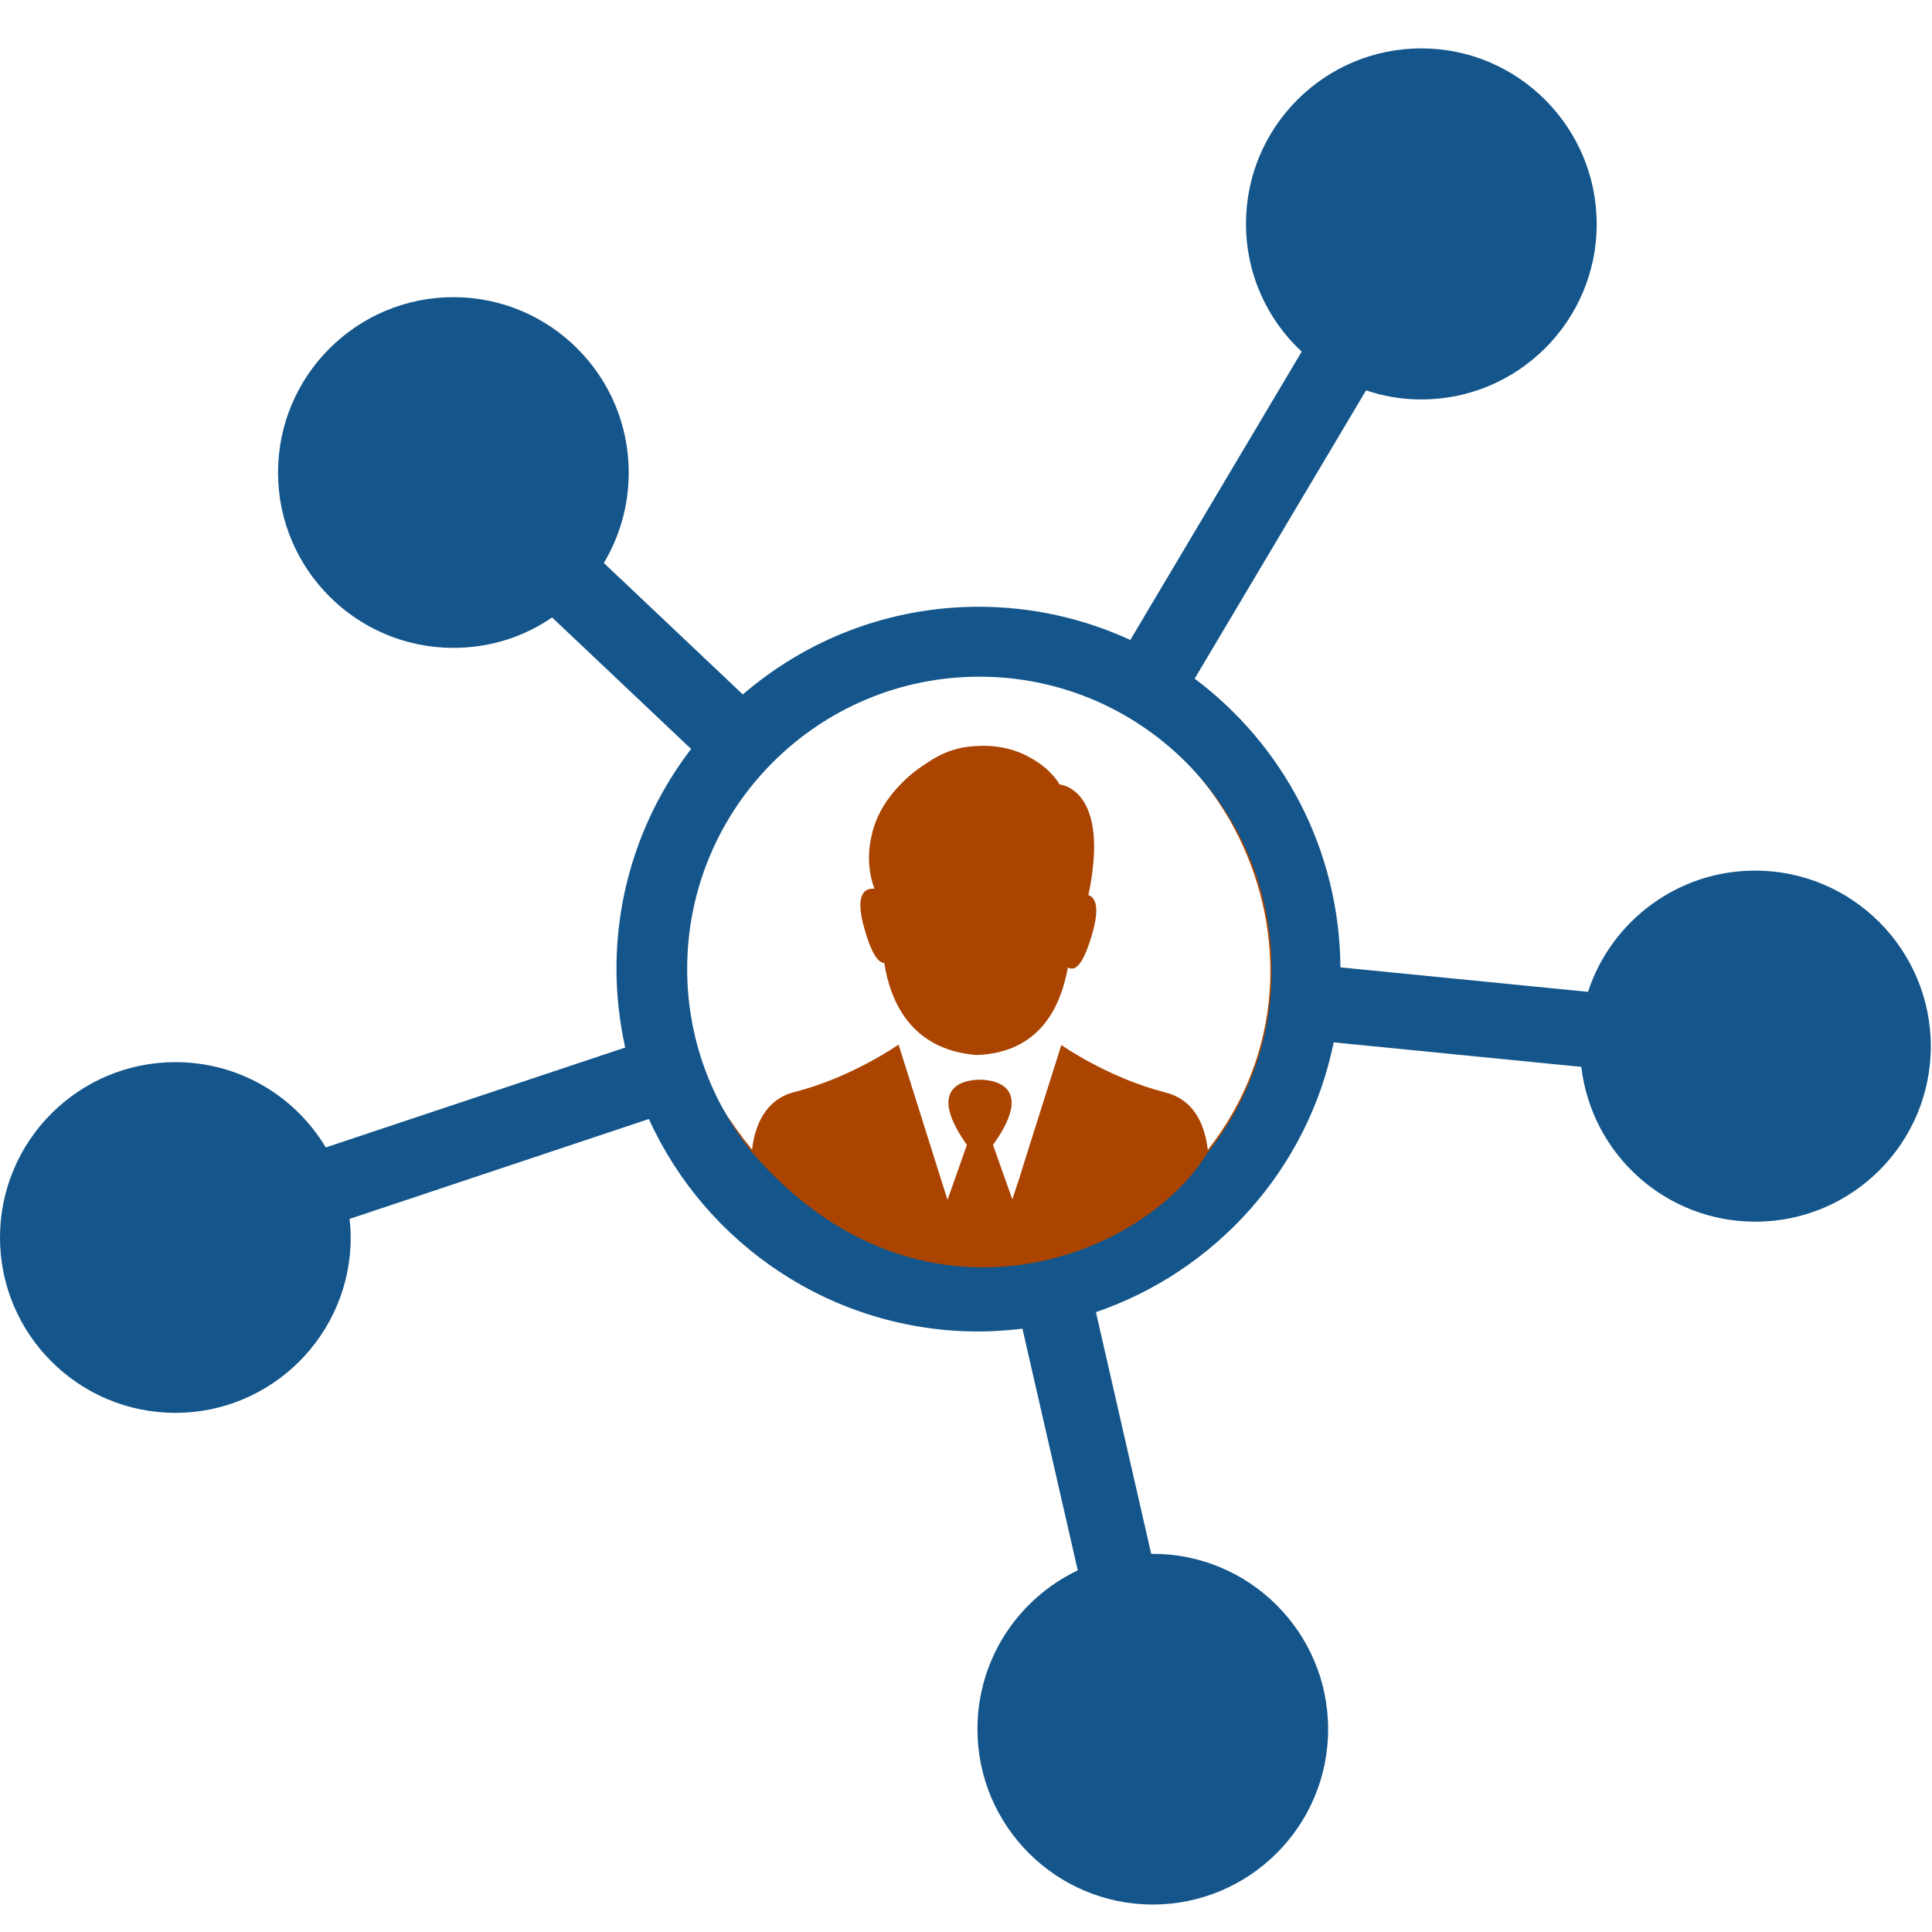 <?xml version="1.0" encoding="UTF-8" standalone="no"?>
<!-- Generator: Adobe Illustrator 19.1.0, SVG Export Plug-In . SVG Version: 6.00 Build 0)  -->

<svg
   xmlns:dc="http://purl.org/dc/elements/1.1/"
   xmlns:cc="http://creativecommons.org/ns#"
   xmlns:rdf="http://www.w3.org/1999/02/22-rdf-syntax-ns#"
   xmlns:svg="http://www.w3.org/2000/svg"
   xmlns="http://www.w3.org/2000/svg"
   xmlns:sodipodi="http://sodipodi.sourceforge.net/DTD/sodipodi-0.dtd"
   xmlns:inkscape="http://www.inkscape.org/namespaces/inkscape"
   version="1.1"
   id="Capa_1"
   x="0px"
   y="0px"
   viewBox="0 0 100 100"
   xml:space="preserve"
   inkscape:version="0.91 r13725"
   sodipodi:docname="networking.svg"
   width="100"
   height="100"><defs
     id="defs43" /><sodipodi:namedview
     pagecolor="#ffffff"
     bordercolor="#666666"
     borderopacity="1"
     objecttolerance="10"
     gridtolerance="10"
     guidetolerance="10"
     inkscape:pageopacity="0"
     inkscape:pageshadow="2"
     inkscape:window-width="1920"
     inkscape:window-height="1178"
     id="namedview41"
     showgrid="false"
     inkscape:zoom="3.8617305"
     inkscape:cx="62.657482"
     inkscape:cy="63.430617"
     inkscape:window-x="1912"
     inkscape:window-y="-8"
     inkscape:window-maximized="1"
     inkscape:current-layer="Capa_1" /><g
     id="g4195"><path
       sodipodi:nodetypes="ccsccccccccccccccccccccc"
       style="fill:#aa4400;fill-opacity:1"
       inkscape:connector-curvature="0"
       id="path9-9"
       d="m 50.662,33.608 c -13.871,0.019 -18.379,15.315 -15.515,21.851 2.944,6.48 7.931,13.328 15.515,13.328 0.777,0 1.533,-0.061 2.269,-0.143 3.802,-0.859 7.487,-2.73 3.802,-0.859 20.739,-17.475 6.414,-34.042 -6.071,-34.178 z m 11.856,25.919 c -0.143,-1.226 -0.654,-2.596 -2.208,-2.984 -2.964,-0.756 -5.376,-2.453 -5.376,-2.453 l -1.881,5.948 -0.347,1.124 0,-0.02 -0.307,0.94 -1.002,-2.821 c 2.514,-3.495 -0.675,-3.373 -0.675,-3.373 0,0 -3.168,-0.143 -0.675,3.373 l -1.002,2.841 -0.307,-0.961 -2.228,-7.073 c 0,0 -2.412,1.697 -5.376,2.453 -1.554,0.388 -2.065,1.778 -2.208,2.984 -9.841,-12.11 -0.364,-24.823 11.774,-24.611 12.178,-0.191 19.708,14.546 11.815,24.632 z" /><path
       style="fill:#aa4400;fill-opacity:1"
       inkscape:connector-curvature="0"
       id="path7"
       d="m 56.336,46.329 c 1.165,-5.54 -1.492,-5.724 -1.492,-5.724 0,0 -0.388,-0.756 -1.451,-1.349 -0.695,-0.409 -1.676,-0.736 -2.964,-0.634 -0.409,0.02 -0.818,0.102 -1.186,0.225 l 0,0 c -0.47,0.164 -0.899,0.388 -1.308,0.675 -0.491,0.307 -0.94,0.675 -1.349,1.104 -0.634,0.654 -1.206,1.492 -1.451,2.535 -0.225,0.899 -0.225,1.86 0.123,2.841 -0.47,-0.041 -1.043,0.225 -0.511,2.085 0.388,1.37 0.736,1.738 1.022,1.758 0.307,1.962 1.37,4.497 4.783,4.763 3.352,-0.123 4.374,-2.616 4.722,-4.538 0.286,0.184 0.736,0.082 1.247,-1.697 0.429,-1.451 0.164,-1.921 -0.184,-2.044 z" /><path
       id="path9"
       d="M 73.568 2.504 C 68.56 2.504 64.492 6.57 64.492 11.578 C 64.492 14.195 65.597 16.545 67.375 18.201 L 58.504 33.125 C 56.112 32.021 53.455 31.406 50.654 31.406 C 45.994 31.406 41.72 33.124 38.449 35.945 L 31.254 29.139 C 32.072 27.769 32.543 26.174 32.543 24.457 C 32.543 19.449 28.475 15.381 23.467 15.381 C 18.459 15.381 14.391 19.449 14.391 24.457 C 14.391 29.465 18.459 33.533 23.467 33.533 C 25.368 33.533 27.125 32.961 28.576 31.959 L 35.771 38.766 C 33.359 41.914 31.908 45.86 31.908 50.152 C 31.908 51.542 32.073 52.912 32.359 54.221 L 16.863 59.391 C 15.269 56.733 12.388 54.977 9.076 54.977 C 4.068 54.977 0 59.045 0 64.053 C 0 69.061 4.068 73.129 9.076 73.129 C 14.084 73.129 18.152 69.061 18.152 64.053 C 18.152 63.726 18.131 63.398 18.09 63.092 L 33.586 57.92 C 36.529 64.4 43.071 68.918 50.654 68.918 C 51.431 68.918 52.186 68.855 52.922 68.773 L 55.785 81.283 C 52.719 82.735 50.592 85.863 50.592 89.502 C 50.592 94.51 54.66 98.578 59.668 98.578 C 64.676 98.578 68.744 94.51 68.744 89.502 C 68.744 84.494 64.676 80.426 59.668 80.426 L 59.586 80.426 L 56.725 67.916 C 62.939 65.79 67.703 60.494 69.031 53.953 L 81.848 55.221 C 82.379 59.738 86.201 63.234 90.861 63.234 C 95.869 63.234 99.938 59.166 99.938 54.158 C 99.938 49.15 95.87 45.062 90.842 45.062 C 86.815 45.062 83.381 47.699 82.195 51.338 L 69.379 50.07 C 69.338 43.958 66.394 38.541 61.836 35.127 L 70.707 20.205 C 71.606 20.512 72.567 20.676 73.568 20.676 C 78.576 20.676 82.645 16.608 82.645 11.6 C 82.645 6.591 78.576 2.504 73.568 2.504 z M 50.695 35.025 C 59.056 35.025 65.82 41.812 65.82 50.152 C 65.841 53.75 64.595 57.06 62.51 59.656 C 59.103 65.24 47.518 69.63 38.92 59.637 C 36.835 57.041 35.568 53.75 35.568 50.152 C 35.568 41.792 42.355 35.025 50.695 35.025 z "
       style="fill:#14568b;fill-opacity:1" /></g><g
     id="g11"
     transform="translate(0,-388.9)" /><g
     id="g13"
     transform="translate(0,-388.9)" /><g
     id="g15"
     transform="translate(0,-388.9)" /><g
     id="g17"
     transform="translate(0,-388.9)" /><g
     id="g19"
     transform="translate(0,-388.9)" /><g
     id="g21"
     transform="translate(0,-388.9)" /><g
     id="g23"
     transform="translate(0,-388.9)" /><g
     id="g25"
     transform="translate(0,-388.9)" /><g
     id="g27"
     transform="translate(0,-388.9)" /><g
     id="g29"
     transform="translate(0,-388.9)" /><g
     id="g31"
     transform="translate(0,-388.9)" /><g
     id="g33"
     transform="translate(0,-388.9)" /><g
     id="g35"
     transform="translate(0,-388.9)" /><g
     id="g37"
     transform="translate(0,-388.9)" /><g
     id="g39"
     transform="translate(0,-388.9)" /></svg>
